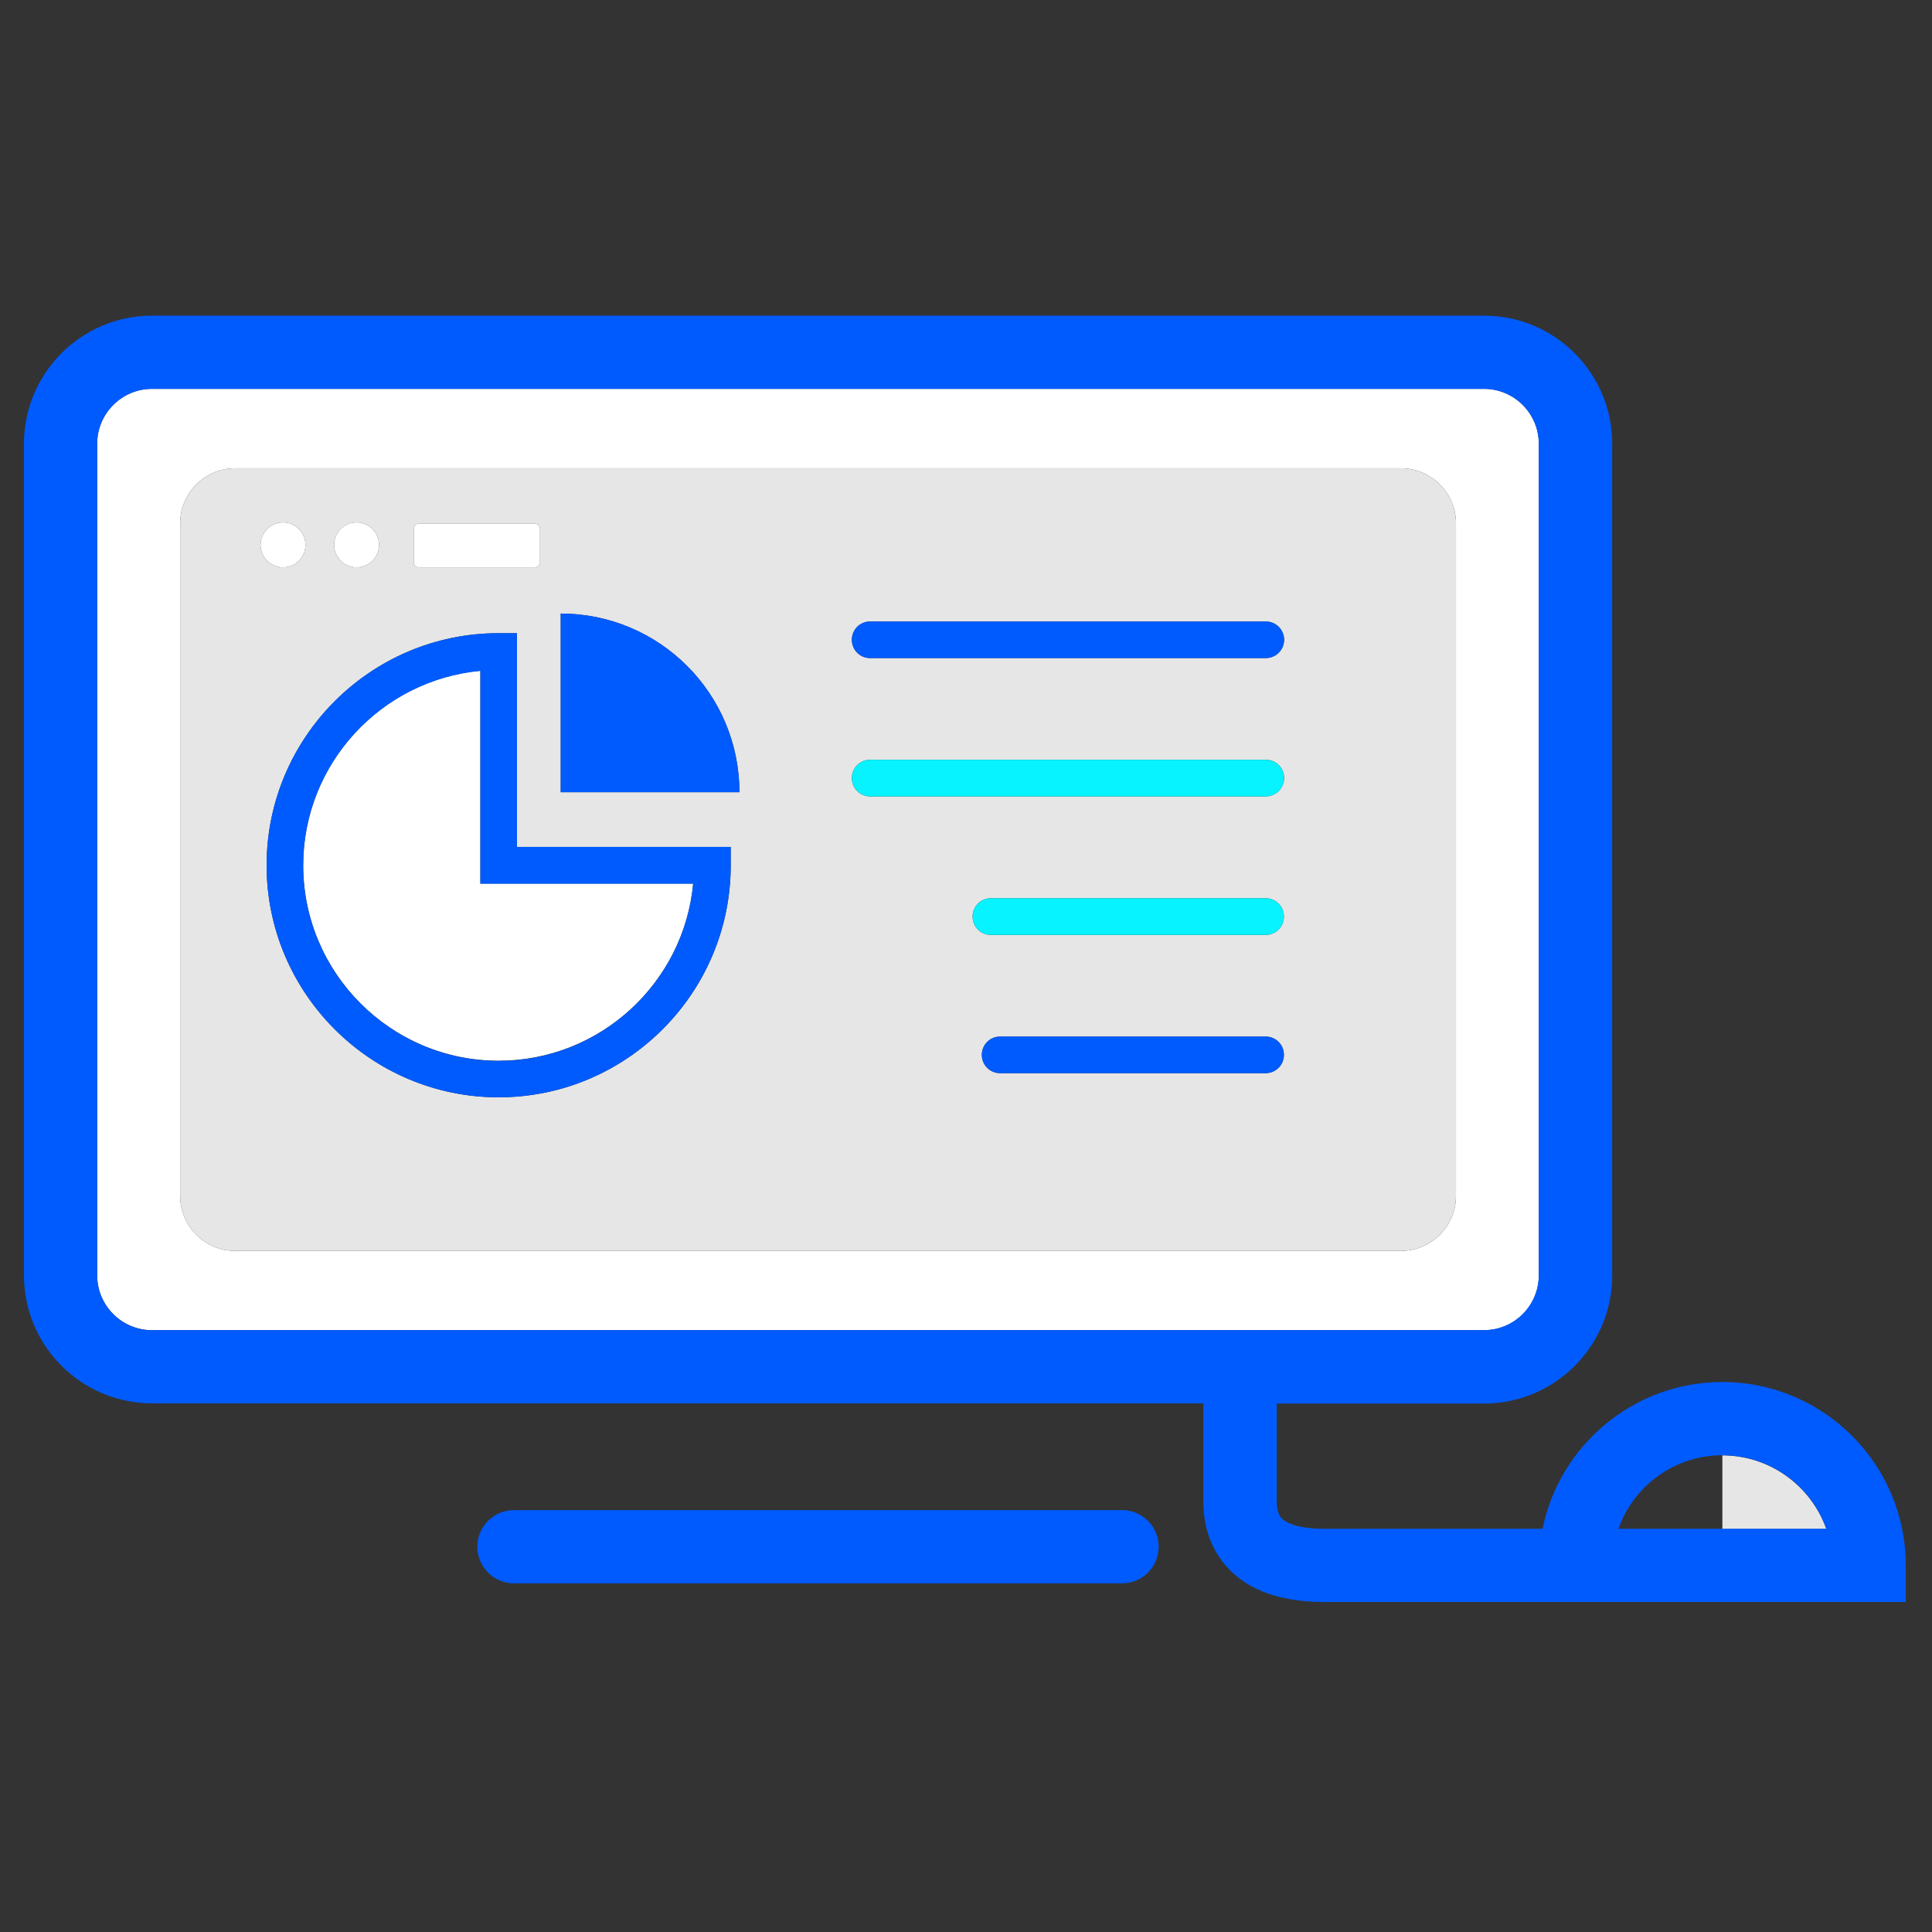 <svg width="100" height="100" viewBox="0 0 100 100" fill="none" xmlns="http://www.w3.org/2000/svg">
<rect x="0" y="0" width="100" height="100" fill="#333333" stroke="none"/>
<path d="M58.076 78.164H26.602C25.557 78.164 24.707 79.014 24.707 80.059C24.707 81.103 25.557 81.953 26.602 81.953H58.076C59.121 81.953 59.971 81.103 59.971 80.059C59.971 79.004 59.121 78.164 58.076 78.164Z" fill="#005BFF"/>
<path d="M89.15 75.332V79.141H94.531C93.74 76.924 91.631 75.332 89.15 75.332Z" fill="#E6E6E6"/>
<path d="M79.648 66.006V22.969C79.648 21.396 78.369 20.127 76.807 20.127H7.871C6.299 20.127 5.029 21.406 5.029 22.969V66.006C5.029 67.578 6.309 68.848 7.871 68.848H76.807C78.379 68.857 79.648 67.578 79.648 66.006ZM75.361 61.904C75.361 63.467 74.082 64.746 72.519 64.746H12.168C10.605 64.746 9.326 63.467 9.326 61.904V27.08C9.326 25.518 10.605 24.238 12.168 24.238H72.519C74.082 24.238 75.361 25.518 75.361 27.08V61.904Z" fill="white"/>
<path d="M72.519 24.238H12.168C10.605 24.238 9.326 25.518 9.326 27.08V61.904C9.326 63.467 10.605 64.746 12.168 64.746H72.519C74.082 64.746 75.361 63.467 75.361 61.904V27.08C75.361 25.518 74.082 24.238 72.519 24.238ZM21.416 27.383C21.416 27.227 21.543 27.109 21.689 27.109H27.676C27.832 27.109 27.949 27.236 27.949 27.383V29.092C27.949 29.248 27.822 29.365 27.676 29.365H21.689C21.533 29.365 21.416 29.238 21.416 29.092V27.383ZM18.457 27.041C19.102 27.041 19.619 27.559 19.619 28.203C19.619 28.848 19.102 29.365 18.457 29.365C17.812 29.365 17.295 28.848 17.295 28.203C17.295 27.559 17.822 27.041 18.457 27.041ZM14.648 27.041C15.293 27.041 15.81 27.559 15.81 28.203C15.81 28.848 15.293 29.365 14.648 29.365C14.004 29.365 13.486 28.848 13.486 28.203C13.486 27.559 14.004 27.041 14.648 27.041ZM37.822 44.785C37.822 51.406 32.432 56.797 25.811 56.797C19.189 56.797 13.799 51.406 13.799 44.785C13.799 38.164 19.189 32.773 25.811 32.773H26.758V43.838H37.822V44.785ZM29.023 41.006V31.758C34.131 31.758 38.272 35.898 38.272 41.006H29.023ZM65.508 55.547H51.768C51.24 55.547 50.82 55.127 50.82 54.6C50.82 54.072 51.24 53.652 51.768 53.652H65.508C66.035 53.652 66.455 54.072 66.455 54.6C66.455 55.117 66.035 55.547 65.508 55.547ZM65.508 48.389H51.289C50.762 48.389 50.342 47.969 50.342 47.441C50.342 46.914 50.762 46.494 51.289 46.494H65.508C66.035 46.494 66.455 46.914 66.455 47.441C66.455 47.969 66.035 48.389 65.508 48.389ZM65.508 41.221H45.039C44.512 41.221 44.092 40.801 44.092 40.273C44.092 39.746 44.512 39.326 45.039 39.326H65.518C66.045 39.326 66.465 39.746 66.465 40.273C66.465 40.801 66.035 41.221 65.508 41.221ZM65.508 34.062H45.039C44.512 34.062 44.092 33.643 44.092 33.115C44.092 32.588 44.512 32.168 45.039 32.168H65.518C66.045 32.168 66.465 32.588 66.465 33.115C66.465 33.643 66.035 34.062 65.508 34.062Z" fill="#E6E6E6"/>
<path d="M24.863 34.717C19.727 35.195 15.693 39.531 15.693 44.785C15.693 50.361 20.234 54.902 25.811 54.902C31.064 54.902 35.4 50.869 35.879 45.732H24.863V34.717Z" fill="white"/>
<path d="M26.758 32.773H25.811C19.189 32.773 13.799 38.164 13.799 44.785C13.799 51.406 19.189 56.797 25.811 56.797C32.432 56.797 37.822 51.406 37.822 44.785V43.838H26.758V32.773ZM35.879 45.742C35.4 50.879 31.064 54.912 25.811 54.912C20.234 54.912 15.693 50.371 15.693 44.795C15.693 39.541 19.727 35.205 24.863 34.727V45.742H35.879Z" fill="#005BFF"/>
<path d="M29.023 31.758V41.006H38.272C38.272 35.898 34.131 31.758 29.023 31.758Z" fill="#005BFF"/>
<path d="M13.486 28.203C13.486 28.511 13.609 28.807 13.827 29.025C14.045 29.243 14.34 29.365 14.648 29.365C14.957 29.365 15.252 29.243 15.47 29.025C15.688 28.807 15.81 28.511 15.81 28.203C15.81 27.895 15.688 27.599 15.47 27.381C15.252 27.163 14.957 27.041 14.648 27.041C14.34 27.041 14.045 27.163 13.827 27.381C13.609 27.599 13.486 27.895 13.486 28.203Z" fill="white"/>
<path d="M17.295 28.203C17.295 28.511 17.417 28.807 17.635 29.025C17.853 29.243 18.149 29.365 18.457 29.365C18.765 29.365 19.061 29.243 19.279 29.025C19.497 28.807 19.619 28.511 19.619 28.203C19.619 27.895 19.497 27.599 19.279 27.381C19.061 27.163 18.765 27.041 18.457 27.041C18.149 27.041 17.853 27.163 17.635 27.381C17.417 27.599 17.295 27.895 17.295 28.203Z" fill="white"/>
<path d="M21.689 29.365H27.676C27.832 29.365 27.949 29.238 27.949 29.092V27.383C27.949 27.227 27.822 27.109 27.676 27.109H21.689C21.533 27.109 21.416 27.236 21.416 27.383V29.092C21.416 29.248 21.543 29.365 21.689 29.365Z" fill="white"/>
<path d="M89.15 71.533C84.561 71.533 80.723 74.805 79.844 79.131H68.545C67.402 79.131 66.572 78.906 66.279 78.516C66.084 78.252 66.084 77.832 66.084 77.637V72.647H76.816C80.478 72.647 83.447 69.668 83.447 66.016V22.969C83.447 19.307 80.469 16.338 76.816 16.338H7.871C4.209 16.338 1.24 19.316 1.24 22.969V66.006C1.24 69.668 4.219 72.637 7.871 72.637H62.285V77.637C62.285 78.106 62.285 79.522 63.252 80.801C64.316 82.207 66.094 82.92 68.545 82.92H98.643V81.025C98.643 75.791 94.385 71.533 89.15 71.533ZM7.871 68.857C6.299 68.857 5.029 67.578 5.029 66.016V22.969C5.029 21.396 6.309 20.127 7.871 20.127H76.807C78.379 20.127 79.648 21.406 79.648 22.969V66.006C79.648 67.578 78.369 68.848 76.807 68.848H7.871V68.857ZM89.15 79.131H83.769C84.551 76.914 86.67 75.322 89.15 75.322C91.631 75.322 93.75 76.914 94.531 79.131H89.15Z" fill="#005BFF"/>
<path d="M65.508 32.168H45.039C44.512 32.168 44.092 32.588 44.092 33.115C44.092 33.643 44.512 34.062 45.039 34.062H65.518C66.045 34.062 66.465 33.643 66.465 33.115C66.465 32.588 66.035 32.168 65.508 32.168Z" fill="#005BFF"/>
<path d="M65.508 39.326H45.039C44.512 39.326 44.092 39.746 44.092 40.273C44.092 40.801 44.512 41.221 45.039 41.221H65.518C66.045 41.221 66.465 40.801 66.465 40.273C66.465 39.746 66.035 39.326 65.508 39.326ZM65.508 46.494H51.289C50.762 46.494 50.342 46.914 50.342 47.441C50.342 47.969 50.762 48.389 51.289 48.389H65.508C66.035 48.389 66.455 47.969 66.455 47.441C66.455 46.914 66.035 46.494 65.508 46.494Z" fill="#06F3FF"/>
<path d="M65.508 53.652H51.768C51.24 53.652 50.82 54.072 50.82 54.6C50.82 55.127 51.24 55.547 51.768 55.547H65.508C66.035 55.547 66.455 55.127 66.455 54.6C66.455 54.072 66.035 53.652 65.508 53.652Z" fill="#005BFF"/>
</svg>
